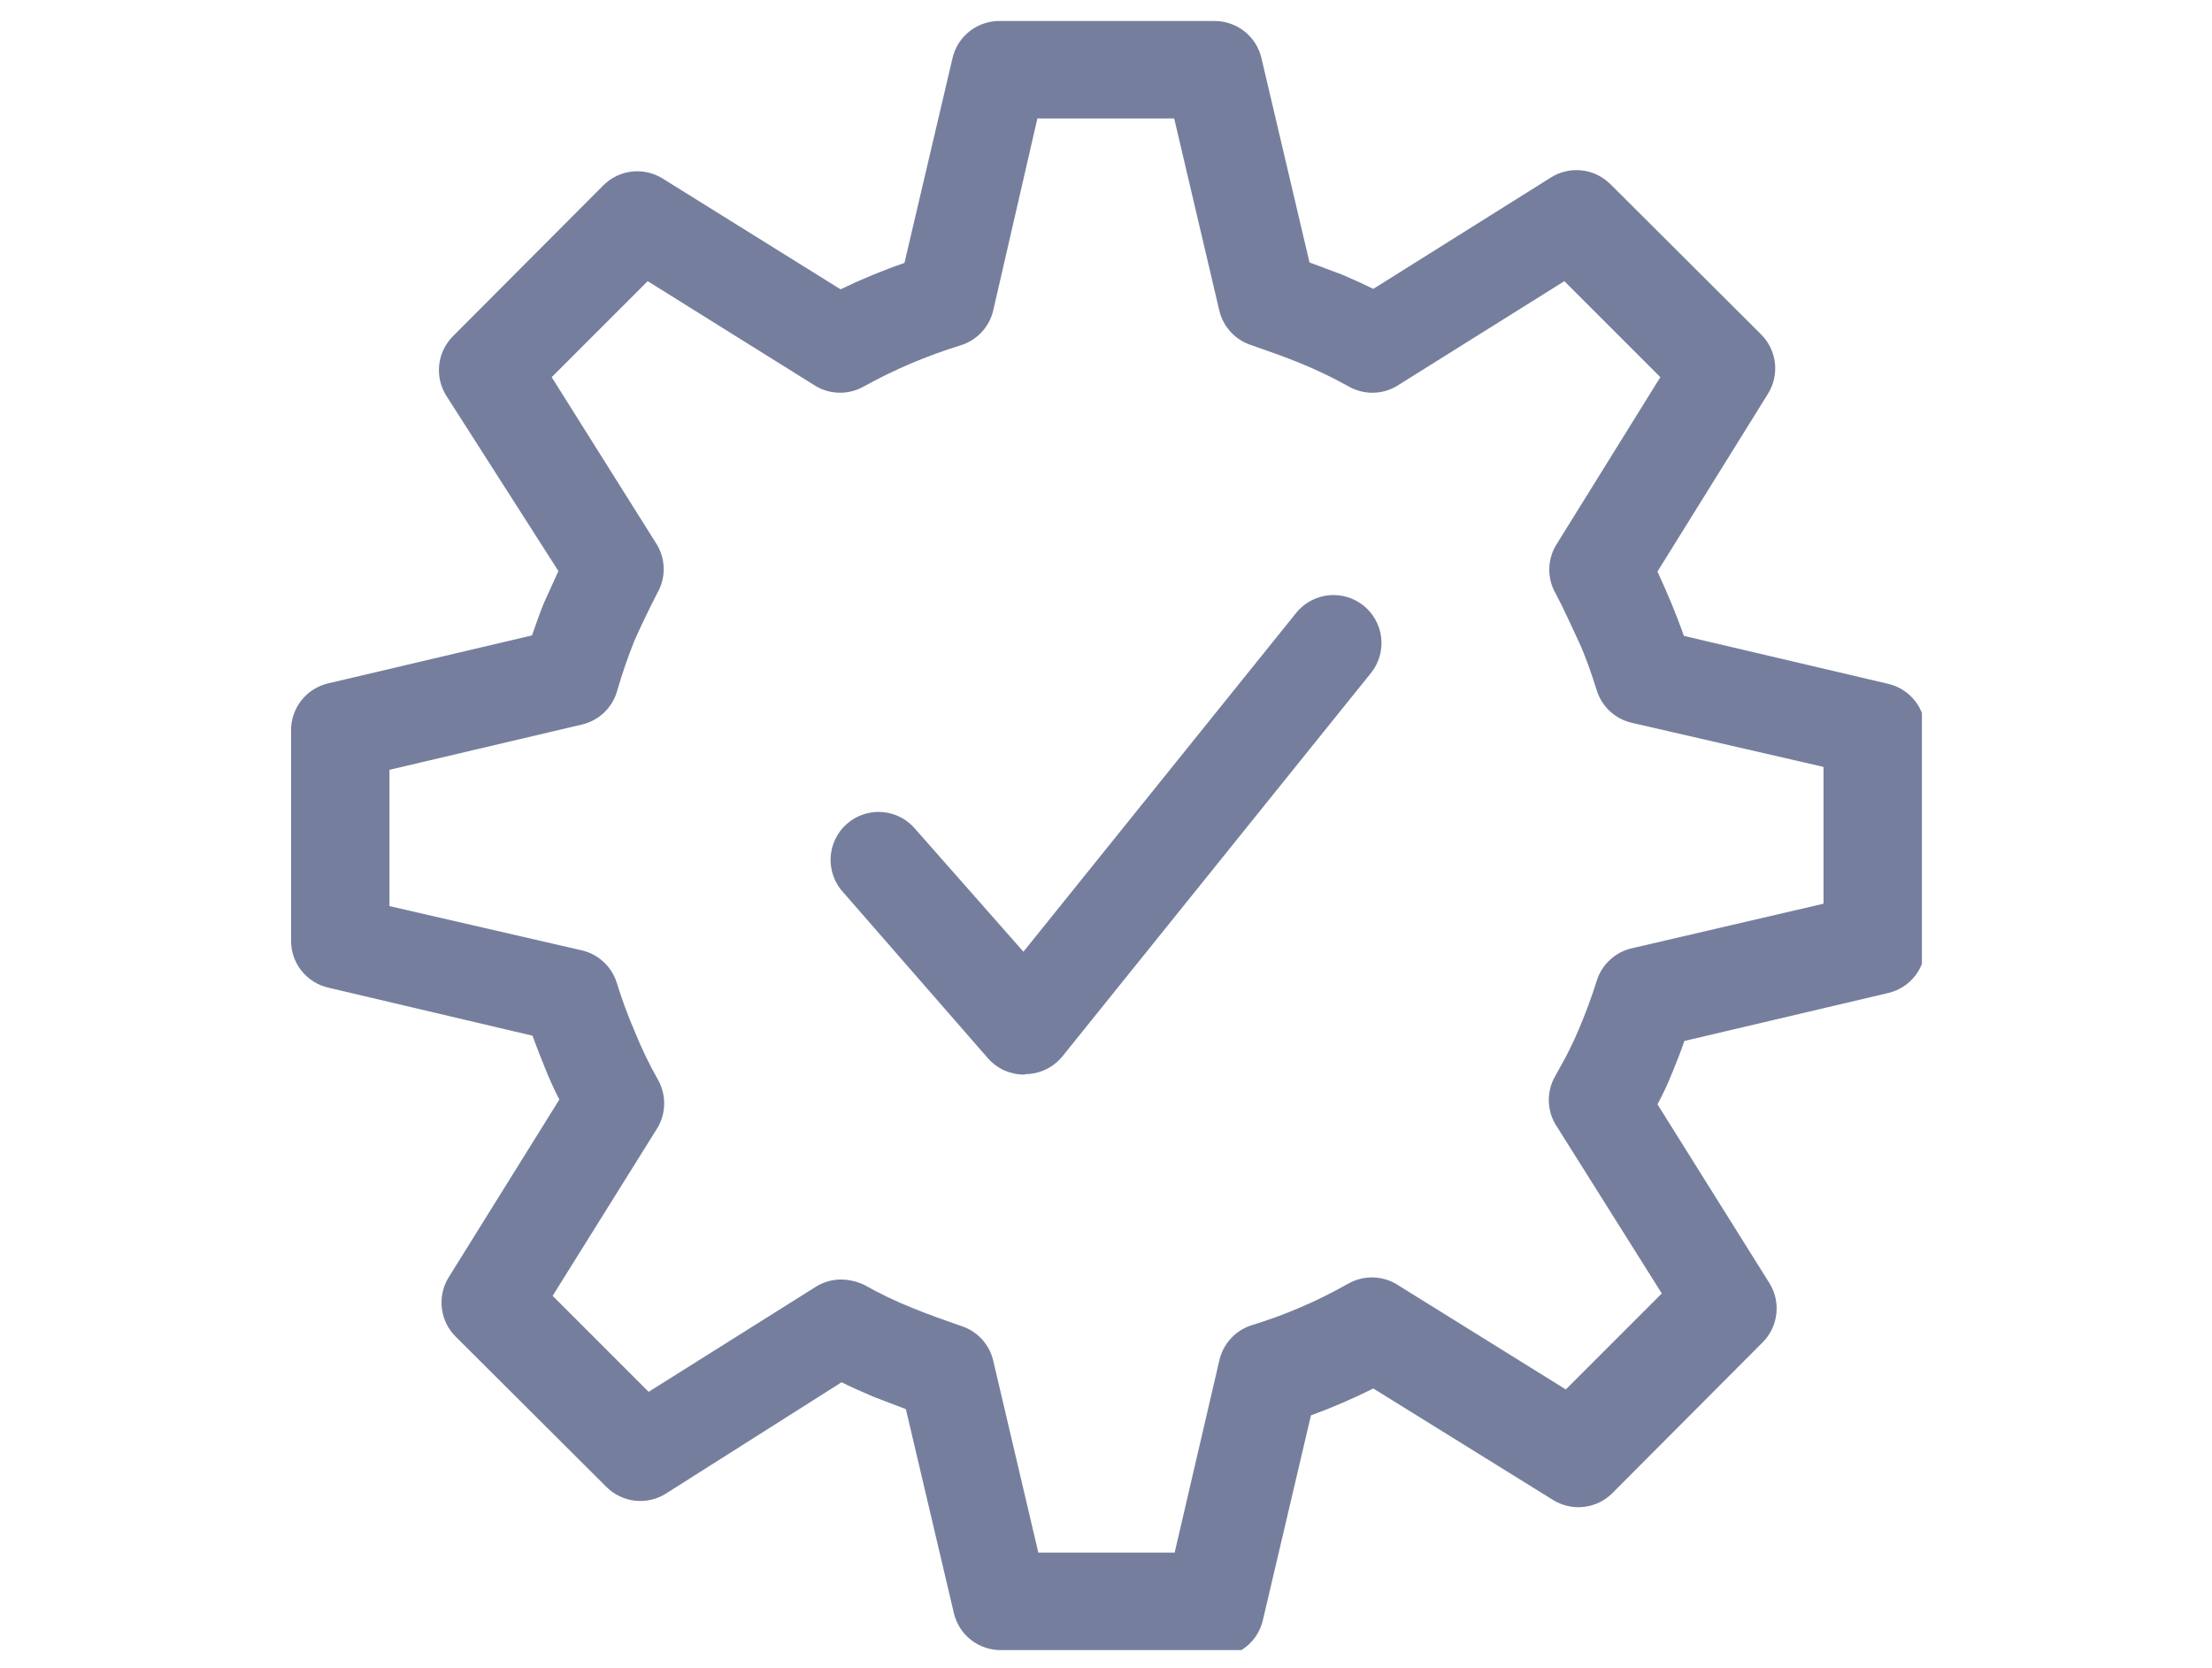 <svg width="61" height="46" viewBox="0 0 61 46" fill="none" xmlns="http://www.w3.org/2000/svg">
<g clip-path="url(#clip0_11574_10372)">
<g clip-path="url(#clip1_11574_10372)">
<path d="M27.628 45.5C27.324 45.508 27.026 45.411 26.785 45.226C26.544 45.04 26.375 44.777 26.305 44.481L24.981 38.856L24.081 38.512C23.803 38.393 23.499 38.26 23.208 38.115L18.364 41.185C18.11 41.345 17.809 41.414 17.511 41.38C17.212 41.346 16.934 41.212 16.722 41L12.566 36.857C12.355 36.648 12.221 36.373 12.185 36.078C12.149 35.782 12.213 35.484 12.368 35.229L15.425 30.319C15.275 30.028 15.143 29.737 15.028 29.446C14.909 29.154 14.79 28.85 14.684 28.559L9.059 27.235C8.761 27.168 8.495 27 8.306 26.758C8.118 26.517 8.019 26.218 8.027 25.912V20.168C8.019 19.863 8.116 19.566 8.301 19.325C8.487 19.084 8.75 18.914 9.046 18.844L14.671 17.521C14.777 17.216 14.883 16.912 15.002 16.621L15.399 15.747L12.302 10.903C12.145 10.65 12.079 10.352 12.112 10.057C12.146 9.762 12.278 9.486 12.487 9.275L16.63 5.119C16.84 4.905 17.117 4.768 17.416 4.732C17.714 4.696 18.015 4.763 18.271 4.921L23.181 7.978C23.753 7.7 24.341 7.457 24.942 7.25L26.265 1.612C26.332 1.313 26.501 1.047 26.742 0.859C26.984 0.671 27.283 0.572 27.589 0.579H33.465C33.771 0.572 34.07 0.671 34.311 0.859C34.553 1.047 34.721 1.313 34.789 1.612L36.112 7.237L36.999 7.568C37.29 7.691 37.581 7.824 37.872 7.965L42.77 4.894C43.023 4.734 43.324 4.666 43.623 4.699C43.921 4.733 44.199 4.867 44.411 5.079L48.566 9.222C48.779 9.434 48.913 9.712 48.947 10.01C48.98 10.308 48.912 10.609 48.752 10.863L45.708 15.76C45.84 16.052 45.972 16.343 46.092 16.634C46.211 16.925 46.33 17.229 46.436 17.534L52.074 18.857C52.37 18.927 52.633 19.097 52.819 19.338C53.004 19.579 53.101 19.877 53.093 20.181V26.057C53.101 26.361 53.004 26.659 52.819 26.9C52.633 27.141 52.37 27.311 52.074 27.381L46.449 28.704C46.343 29.022 46.224 29.313 46.105 29.604C45.989 29.894 45.856 30.177 45.708 30.451L48.791 35.375C48.951 35.629 49.02 35.93 48.986 36.228C48.953 36.526 48.819 36.804 48.606 37.016L44.464 41.172C44.252 41.385 43.974 41.519 43.675 41.552C43.377 41.586 43.077 41.517 42.822 41.357L37.872 38.287C37.313 38.566 36.739 38.813 36.152 39.028L34.828 44.666C34.761 44.965 34.592 45.231 34.351 45.419C34.11 45.607 33.811 45.706 33.505 45.699H27.628V45.5ZM23.195 35.282C23.414 35.285 23.631 35.334 23.83 35.428C24.256 35.669 24.699 35.881 25.153 36.063C25.603 36.249 26.067 36.407 26.477 36.553C26.701 36.619 26.903 36.743 27.064 36.913C27.224 37.083 27.337 37.292 27.39 37.519L28.634 42.813H32.393L33.624 37.519C33.674 37.291 33.784 37.08 33.942 36.908C34.1 36.736 34.301 36.609 34.524 36.54C35.445 36.258 36.333 35.876 37.171 35.401C37.372 35.285 37.6 35.224 37.833 35.224C38.065 35.224 38.293 35.285 38.495 35.401L43.18 38.313L45.827 35.666L42.889 30.994C42.772 30.793 42.711 30.565 42.711 30.332C42.711 30.1 42.772 29.872 42.889 29.671L43.021 29.432C43.214 29.095 43.386 28.745 43.537 28.387C43.722 27.954 43.885 27.512 44.027 27.063C44.093 26.839 44.217 26.637 44.387 26.477C44.557 26.316 44.766 26.203 44.993 26.15L50.287 24.919V21.147L44.993 19.929C44.766 19.876 44.557 19.763 44.387 19.603C44.217 19.442 44.093 19.24 44.027 19.016C43.881 18.553 43.722 18.09 43.537 17.693C43.352 17.296 43.127 16.793 42.902 16.369C42.786 16.168 42.724 15.94 42.724 15.707C42.724 15.475 42.786 15.247 42.902 15.046L45.787 10.4L43.14 7.753L38.508 10.652C38.306 10.768 38.078 10.829 37.846 10.829C37.614 10.829 37.385 10.768 37.184 10.652C36.756 10.413 36.314 10.201 35.861 10.016C35.411 9.831 34.947 9.672 34.537 9.527C34.313 9.46 34.111 9.336 33.95 9.166C33.79 8.997 33.677 8.788 33.624 8.56L32.38 3.266H28.608L27.39 8.56C27.337 8.788 27.224 8.997 27.064 9.166C26.903 9.336 26.701 9.46 26.477 9.527C25.558 9.81 24.671 10.187 23.83 10.652C23.629 10.768 23.4 10.829 23.168 10.829C22.936 10.829 22.707 10.768 22.506 10.652L17.861 7.753L15.214 10.4L18.125 15.032C18.241 15.234 18.303 15.462 18.303 15.694C18.303 15.927 18.241 16.155 18.125 16.356C17.9 16.793 17.689 17.229 17.49 17.679C17.308 18.134 17.149 18.598 17.014 19.069C16.946 19.295 16.82 19.498 16.648 19.659C16.476 19.819 16.264 19.931 16.034 19.982L10.74 21.227V24.985L16.034 26.203C16.264 26.254 16.476 26.366 16.648 26.527C16.82 26.687 16.946 26.891 17.014 27.116C17.153 27.566 17.316 28.008 17.503 28.44C17.686 28.895 17.898 29.337 18.139 29.763C18.255 29.965 18.316 30.193 18.316 30.425C18.316 30.657 18.255 30.886 18.139 31.087L15.24 35.732L17.887 38.379L22.52 35.468C22.712 35.353 22.931 35.289 23.155 35.282H23.195Z" fill="#757F9D"/>
<path d="M28.236 29.631C28.049 29.631 27.863 29.59 27.692 29.513C27.521 29.435 27.368 29.322 27.244 29.181L23.273 24.628C23.149 24.499 23.053 24.346 22.99 24.179C22.927 24.012 22.898 23.834 22.905 23.656C22.913 23.477 22.956 23.302 23.034 23.141C23.11 22.98 23.219 22.835 23.354 22.718C23.488 22.599 23.644 22.51 23.814 22.454C23.984 22.398 24.163 22.377 24.341 22.392C24.519 22.408 24.692 22.459 24.85 22.543C25.007 22.627 25.146 22.742 25.259 22.881L28.223 26.243L35.767 16.872C35.991 16.61 36.307 16.446 36.649 16.414C36.992 16.381 37.333 16.484 37.602 16.699C37.87 16.914 38.044 17.225 38.087 17.566C38.13 17.907 38.039 18.252 37.832 18.526L29.309 29.115C29.188 29.267 29.036 29.391 28.862 29.478C28.688 29.565 28.497 29.613 28.303 29.618L28.236 29.631Z" fill="#757F9D"/>
</g>
</g>
<defs>
<clipPath id="clip0_11574_10372">
<rect width="60" height="45" fill="white" transform="translate(0.75 0.5)"/>
</clipPath>
<clipPath id="clip1_11574_10372">
<rect width="45" height="45" fill="white" transform="translate(8 0.5)"/>
</clipPath>
</defs>
</svg>
